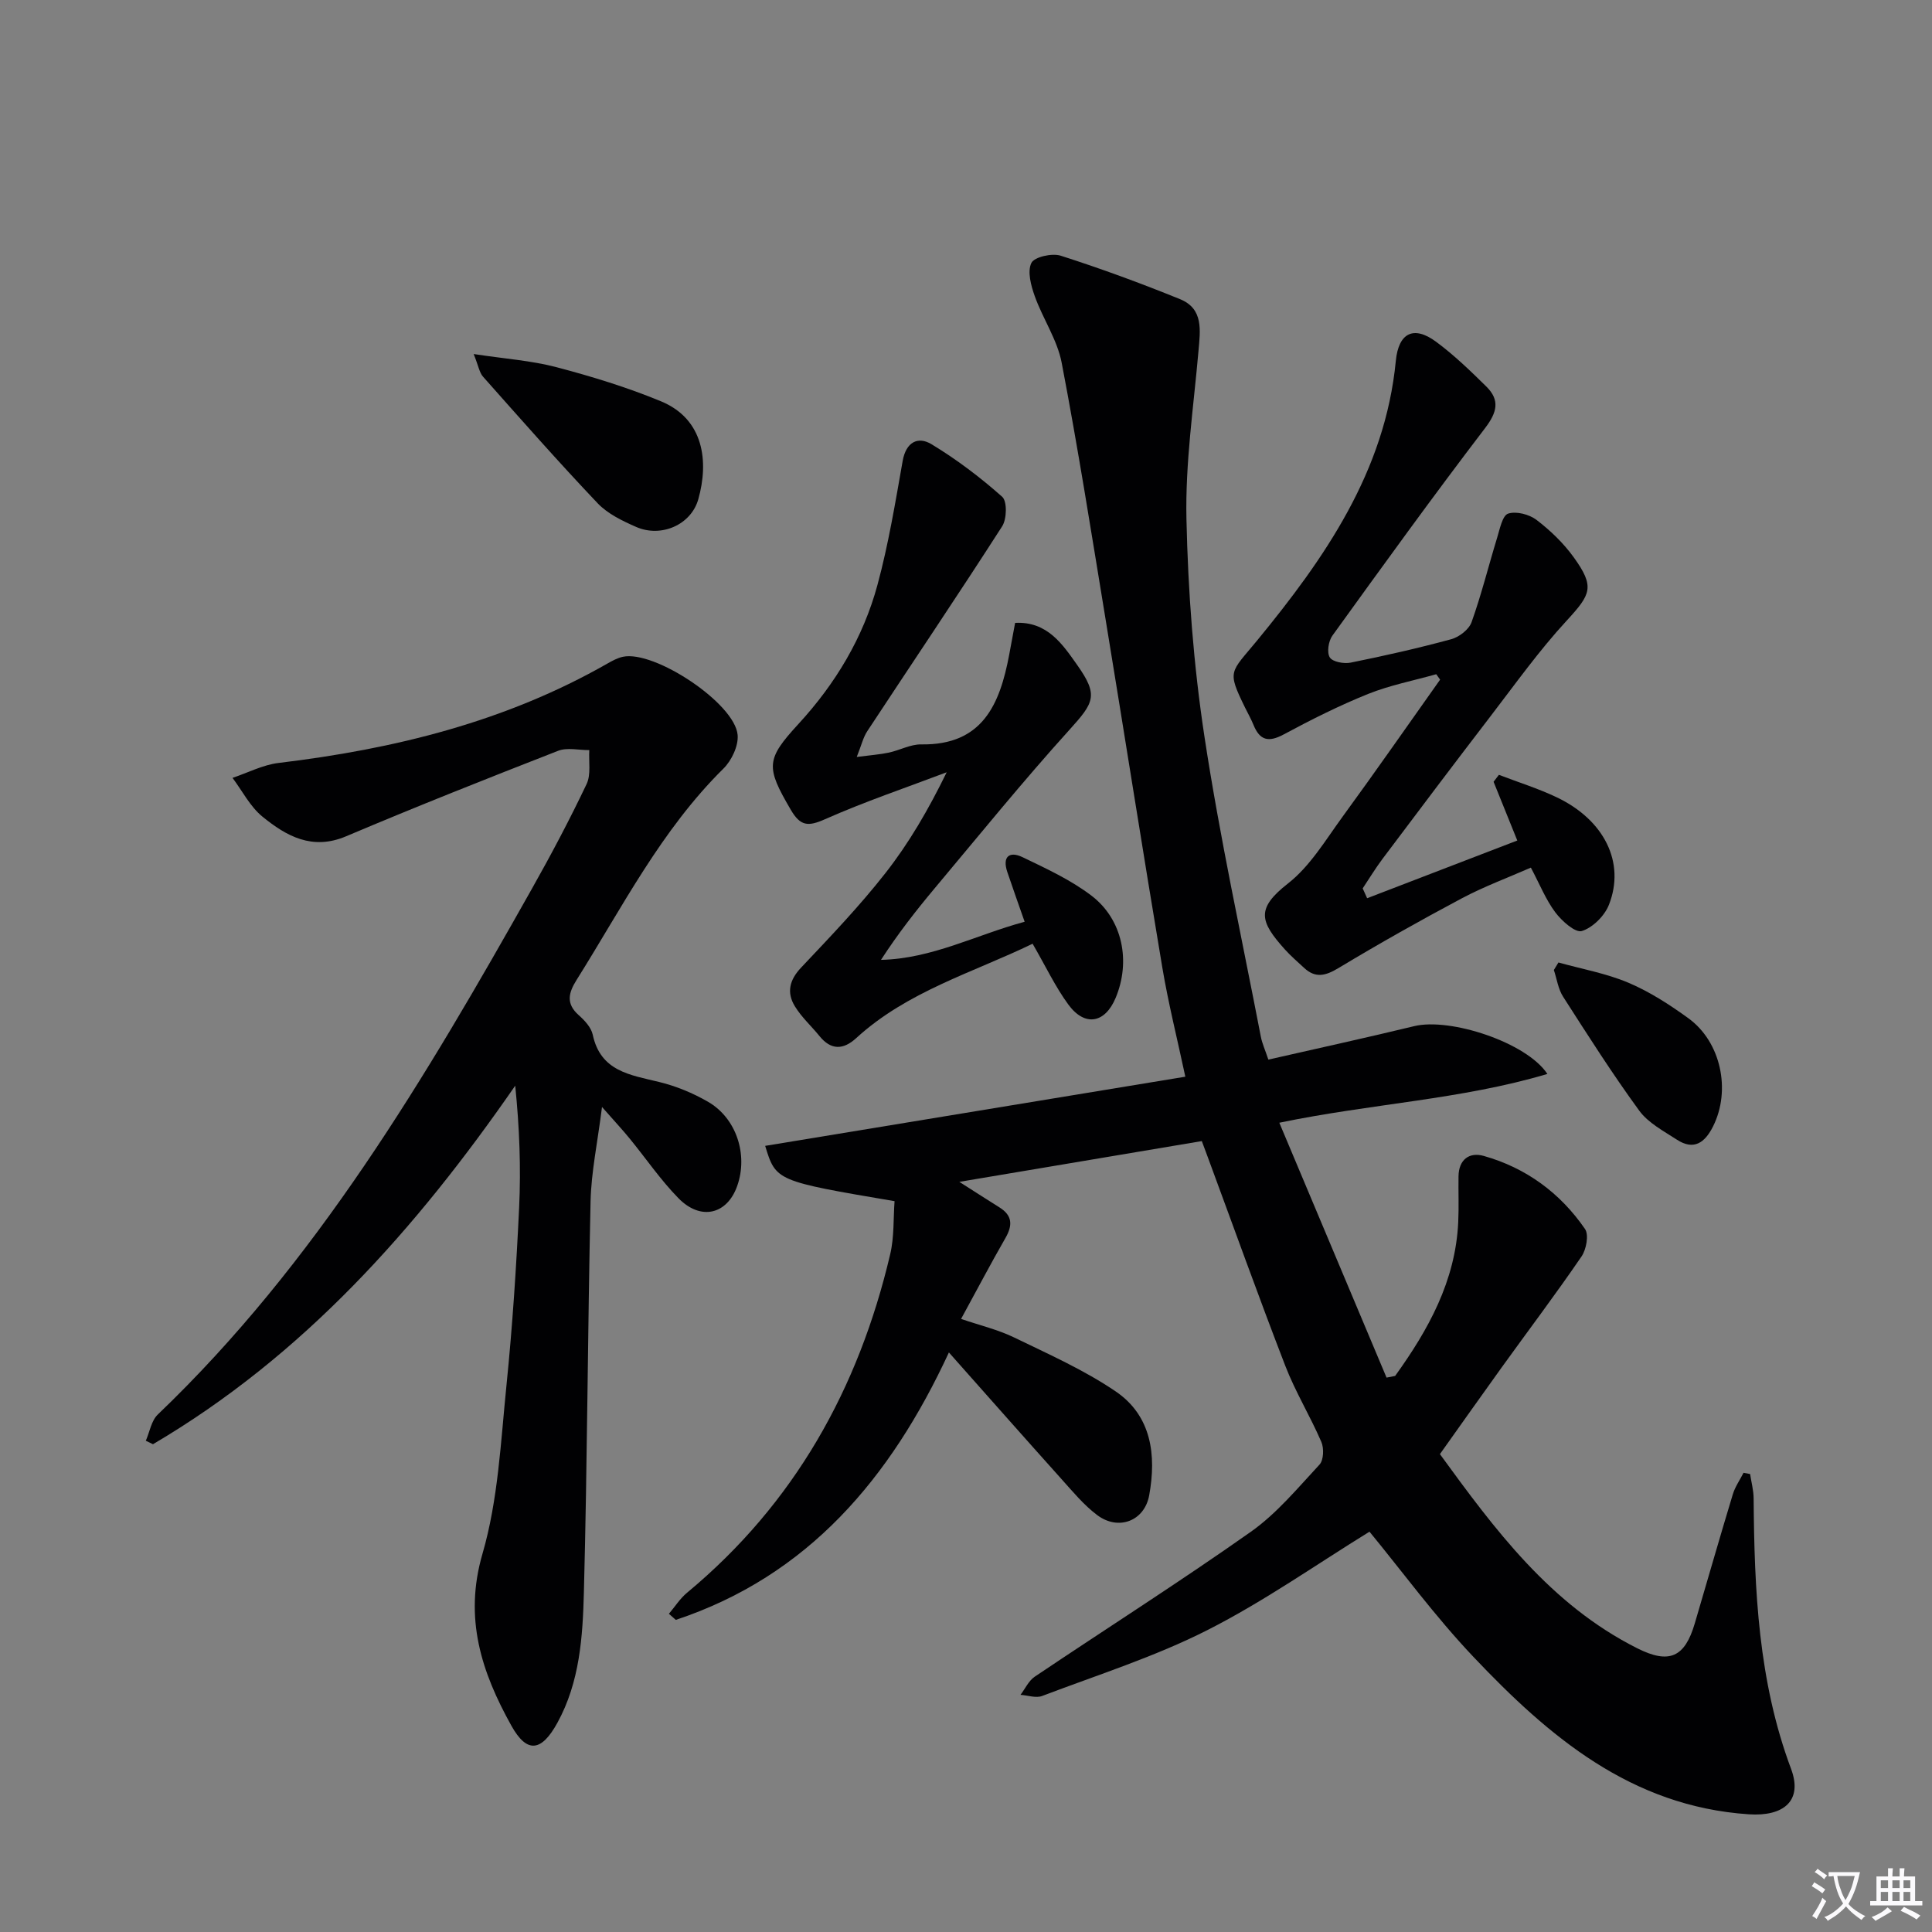 <svg enable-background="new 0 0 400 400" viewBox="0 0 400 400" xmlns="http://www.w3.org/2000/svg"><rect x="0" y="0" width="400" height="400" fill="#808080" stroke="none"/><path d="m377.9 391.2c-.2.3-.4.5-.6.8-.7-.6-1.4-1-2.2-1.5.2-.3.4-.5.5-.8.6.4 1.4.8 2.3 1.5zm-1.8 6.1c-.2-.2-.5-.4-.9-.6.4-.6.8-1.2 1.2-1.9s.7-1.3.9-1.9c.3.3.5.5.8.7-.7 1.3-1.4 2.6-2 3.7zm2.2-9c-.3.3-.5.5-.6.8-.6-.6-1.3-1.1-2-1.5.3-.3.5-.5.6-.7.6.5 1.3.9 2 1.4zm.3.2v-.9h2 4.5c-.3 1.3-.6 2.5-1 3.6s-.9 2.1-1.4 3c.4.5 1 1 1.6 1.4s1.2.8 1.9 1.1c-.3.2-.5.4-.8.8-.4-.3-1-.7-1.6-1.2s-1.2-1.1-1.6-1.6c-.5.6-1.1 1.1-1.7 1.6s-1.4.9-2.1 1.4c-.1-.3-.3-.5-.7-.8.6-.2 1.2-.5 1.9-1s1.4-1.1 2-1.8c-.5-.8-.9-1.6-1.2-2.5s-.6-2-.8-3.2c-.4.1-.7.1-1 .1zm2.5 2.7c.3 1 .7 1.7 1 2.2.3-.5.6-1.1 1-2s.6-1.9.9-3h-3.2-.4c.1.9.3 1.8.7 2.8z" fill="#fbfafc"/><path d="m396.5 388.5v1.5 3.6h1.5v.9c-.4 0-1 0-1.7 0h-7.9c-.5 0-.9 0-1.2 0v-.9h1.3v-3.5c0-.7 0-1.2 0-1.6h2.4c0-.8 0-1.4 0-1.7h1c0 .3-.1.8-.1 1.7h1.5c0-.8 0-1.4 0-1.7h1c0 .3-.1.9-.1 1.7zm-8.2 9.2c-.2-.3-.5-.5-.8-.8.8-.3 1.4-.6 1.9-.9s1-.7 1.4-1.1c.3.3.6.5.9.8-1.6 1-2.8 1.6-3.4 2zm2.6-6.8v-1.6h-1.5v1.6zm0 2.7v-1.9h-1.5v1.9zm2.4-2.7v-1.6h-1.5v1.6zm0 2.7v-1.9h-1.5v1.9zm.2 2 .7-.8c.4.2.9.5 1.6.8s1.3.7 1.8 1c-.3.3-.5.5-.8.8-.4-.3-1.5-1-3.3-1.8zm2-4.7v-1.6h-1.4v1.6zm0 2.7v-1.9h-1.4v1.9z" fill="#fbfafc"/><g fill="#010103"><path d="m198.62 244.69c3.62 2.3 5.95 3.82 8.31 5.29 2.71 1.69 2.74 3.72 1.23 6.35-3.05 5.3-5.89 10.72-9.18 16.74 3.93 1.34 7.65 2.22 11.01 3.85 7.13 3.46 14.47 6.72 20.99 11.15 7.45 5.06 8.46 13.21 6.95 21.51-.98 5.36-6.38 7.39-10.76 4.11-2.76-2.07-5.03-4.83-7.36-7.42-7.55-8.41-15.02-16.88-23.35-26.26-12.08 26.07-29.16 46.27-56.54 55.37-.48-.42-.95-.84-1.43-1.26 1.24-1.46 2.29-3.14 3.74-4.35 22.24-18.45 35.54-42.27 42.08-70.11.84-3.56.63-7.37.9-10.97-24.52-4.16-24.57-4.18-26.79-11.45 28.79-4.74 57.5-9.47 86.99-14.32-1.66-7.81-3.51-15.14-4.76-22.57-4.04-24.06-7.81-48.17-11.77-72.24-2.91-17.69-5.7-35.4-9.07-53-.91-4.77-3.9-9.11-5.57-13.78-.78-2.18-1.57-5.09-.71-6.88.6-1.25 4.28-2.09 6.08-1.51 8.34 2.67 16.59 5.7 24.71 9 4.9 2 4.18 6.48 3.81 10.76-1.01 11.56-2.74 23.16-2.49 34.71.33 15.09 1.47 30.26 3.74 45.17 3.16 20.79 7.68 41.38 11.66 62.04.27 1.42.9 2.77 1.56 4.76 10.23-2.33 20.25-4.52 30.21-6.93 7.43-1.8 23.25 3.36 27.56 9.9-17.9 5.32-36.34 6.12-55.5 10.1 7.57 18 14.89 35.38 22.2 52.77.59-.12 1.19-.24 1.78-.35 6.86-9.54 12.49-19.62 13.06-31.83.15-3.16.01-6.33.06-9.5.05-3.48 2.24-5.06 5.22-4.22 8.76 2.47 15.83 7.66 20.97 15.13.83 1.21.27 4.25-.73 5.7-5.34 7.81-11.05 15.36-16.58 23.04-4.17 5.79-8.28 11.62-12.73 17.87 11.28 15.48 22.81 31.14 40.88 40.21 6.61 3.32 9.82 1.85 11.88-5.14 2.63-8.91 5.18-17.85 7.88-26.75.47-1.56 1.47-2.97 2.22-4.45.45.08.9.17 1.36.25.25 1.68.72 3.36.73 5.04.15 19 .96 37.85 7.75 56 2.48 6.63-1.55 9.9-8.77 9.41-24.37-1.64-41.37-16.1-57.01-32.61-7.96-8.4-14.85-17.82-21.5-25.9-10.96 6.75-21.83 14.43-33.57 20.38-10.91 5.53-22.72 9.27-34.2 13.63-1.28.49-2.98-.13-4.49-.23.97-1.27 1.69-2.91 2.95-3.76 14.9-10.02 30.07-19.65 44.73-29.99 5.36-3.78 9.71-9.06 14.23-13.92.86-.93.95-3.39.38-4.7-2.31-5.35-5.39-10.37-7.48-15.79-5.56-14.39-10.76-28.91-16.11-43.38-.33-.9-.68-1.81-1.16-3.11-16.26 2.74-32.39 5.45-50.2 8.44z"/><path d="m124.64 229.19c-.94 7.45-2.23 13.47-2.37 19.52-.6 26.96-.67 53.93-1.38 80.89-.24 9.24-.84 18.62-5.49 27.09-3.28 5.96-6.28 6.43-9.53.59-6.14-11.03-9.88-22.18-5.98-35.58 3.25-11.17 3.78-23.19 4.97-34.89 1.24-12.22 2.04-24.51 2.62-36.78.39-8.27.07-16.57-.81-25.25-20.51 29.65-43.87 55.91-75 74.23-.49-.24-.99-.48-1.48-.72.8-1.83 1.14-4.14 2.47-5.42 32.78-31.36 55.5-69.86 77.48-108.89 4-7.09 7.81-14.3 11.31-21.65.94-1.98.41-4.67.56-7.03-2.17.02-4.58-.59-6.47.15-14.69 5.73-29.35 11.54-43.87 17.69-7.03 2.98-12.38-.03-17.34-4.07-2.55-2.08-4.16-5.31-6.19-8.02 3.17-1.06 6.28-2.7 9.54-3.09 23.93-2.87 46.97-8.52 68.1-20.59 1-.57 2.07-1.15 3.18-1.39 6.52-1.41 23.2 9.63 23.76 16.19.19 2.26-1.25 5.3-2.95 6.97-12.87 12.71-20.93 28.68-30.38 43.72-1.71 2.72-2.26 4.94.45 7.34 1.22 1.08 2.56 2.53 2.88 4.02 1.62 7.61 7.76 8.33 13.74 9.79 3.5.85 6.97 2.28 10.09 4.08 5.92 3.39 8.37 10.99 6.08 17.45-2.08 5.9-7.54 7.25-12.15 2.55-3.71-3.78-6.73-8.23-10.1-12.35-1.47-1.81-3.06-3.5-5.74-6.55z"/><path d="m283.05 185.97c10.25-3.94 20.5-7.88 31.09-11.95-1.79-4.42-3.35-8.29-4.91-12.16.37-.48.73-.96 1.1-1.44 4.01 1.54 8.13 2.82 11.99 4.66 9.84 4.69 14.23 13.52 10.79 22.25-.9 2.29-3.35 4.73-5.61 5.43-1.34.42-4.15-2.08-5.49-3.87-1.96-2.61-3.21-5.77-5.06-9.26-4.76 2.09-9.71 3.92-14.32 6.37-8.63 4.59-17.15 9.39-25.52 14.43-2.68 1.61-4.76 2.15-7.12-.05-1.34-1.25-2.74-2.44-3.96-3.8-5.24-5.83-6.01-8.47.64-13.67 4.58-3.58 7.79-9.02 11.31-13.84 6.84-9.37 13.47-18.9 20.18-28.36-.27-.37-.53-.75-.8-1.12-4.71 1.33-9.58 2.27-14.1 4.08-5.99 2.41-11.8 5.33-17.49 8.39-3.11 1.67-4.93 1.26-6.24-1.96-.5-1.23-1.16-2.4-1.75-3.59-3.8-7.76-3.06-7.15 2.46-13.86 13.98-17.02 26.53-34.98 28.75-57.94.56-5.76 3.66-7.41 8.34-3.95 3.72 2.75 7.09 6.01 10.4 9.27 2.85 2.82 2.24 5.33-.27 8.62-10.79 14.12-21.2 28.54-31.6 42.95-.82 1.13-1.18 3.49-.54 4.51.58.93 2.93 1.36 4.32 1.08 6.99-1.41 13.95-2.98 20.83-4.85 1.64-.45 3.66-2.01 4.2-3.52 2.05-5.73 3.51-11.67 5.3-17.5.55-1.8 1.09-4.59 2.27-4.98 1.68-.55 4.37.15 5.88 1.3 2.88 2.2 5.6 4.82 7.71 7.75 4.4 6.12 3.57 7.63-1.46 13.1-5.72 6.2-10.66 13.14-15.81 19.85-7.5 9.77-14.91 19.61-22.31 29.46-1.48 1.97-2.75 4.08-4.12 6.13.3.68.61 1.36.92 2.04z"/><path d="m213.79 195.39c-12.34 5.98-25.94 9.85-36.51 19.53-2.68 2.46-5.22 2.55-7.63-.43-1.67-2.06-3.7-3.89-5.07-6.13-1.75-2.85-1.16-5.46 1.3-8.05 6-6.35 12.07-12.69 17.45-19.56 4.89-6.24 8.91-13.16 12.67-20.86-8.42 3.19-16.97 6.08-25.19 9.72-3.51 1.56-5.1 1.45-7.09-1.96-5.19-8.87-5.17-10.41 1.6-17.77 7.66-8.33 13.4-17.88 16.35-28.78 2.28-8.42 3.7-17.08 5.22-25.68.69-3.9 3.16-5.14 5.95-3.46 5.2 3.14 10.11 6.86 14.65 10.89 1.05.93.97 4.6 0 6.11-9.15 14.25-18.63 28.29-27.94 42.44-.84 1.27-1.19 2.87-2.17 5.32 2.92-.38 4.81-.51 6.64-.9 2.26-.48 4.49-1.74 6.71-1.7 12.7.2 16.28-8.31 18.21-18.55.39-2.1.78-4.2 1.23-6.61 6.69-.35 9.85 4.48 12.88 8.76 4.44 6.29 3.44 7.76-1.67 13.42-9.59 10.6-18.6 21.72-27.79 32.68-3.92 4.68-7.68 9.49-11.19 14.91 10.57-.24 19.73-5.19 29.74-7.89-1.33-3.8-2.49-7.05-3.59-10.31-1.07-3.18.44-4.37 3.16-3.06 4.91 2.36 9.98 4.7 14.27 7.97 6.49 4.95 8.16 13.65 4.99 21.19-2.2 5.23-6.36 5.99-9.77 1.37-2.71-3.7-4.7-7.93-7.41-12.61z"/><path d="m98.07 73.3c6.52.99 11.96 1.36 17.13 2.72 7.33 1.93 14.65 4.17 21.64 7.06 8.97 3.71 9.91 12.56 7.74 20.27-1.5 5.34-7.73 8-12.86 5.75-2.85-1.25-5.9-2.71-7.99-4.91-8.11-8.54-15.9-17.39-23.72-26.2-.76-.85-.94-2.22-1.94-4.69z"/><path d="m322.66 199.27c4.85 1.36 9.9 2.25 14.5 4.2 4.39 1.86 8.51 4.53 12.39 7.34 6.78 4.91 8.86 14.94 5.12 22.4-1.68 3.35-3.96 5.05-7.5 2.74-2.75-1.79-5.93-3.46-7.79-6.01-5.57-7.63-10.65-15.62-15.76-23.59-1.02-1.59-1.29-3.66-1.91-5.52.32-.51.63-1.03.95-1.56z"/></g></svg>